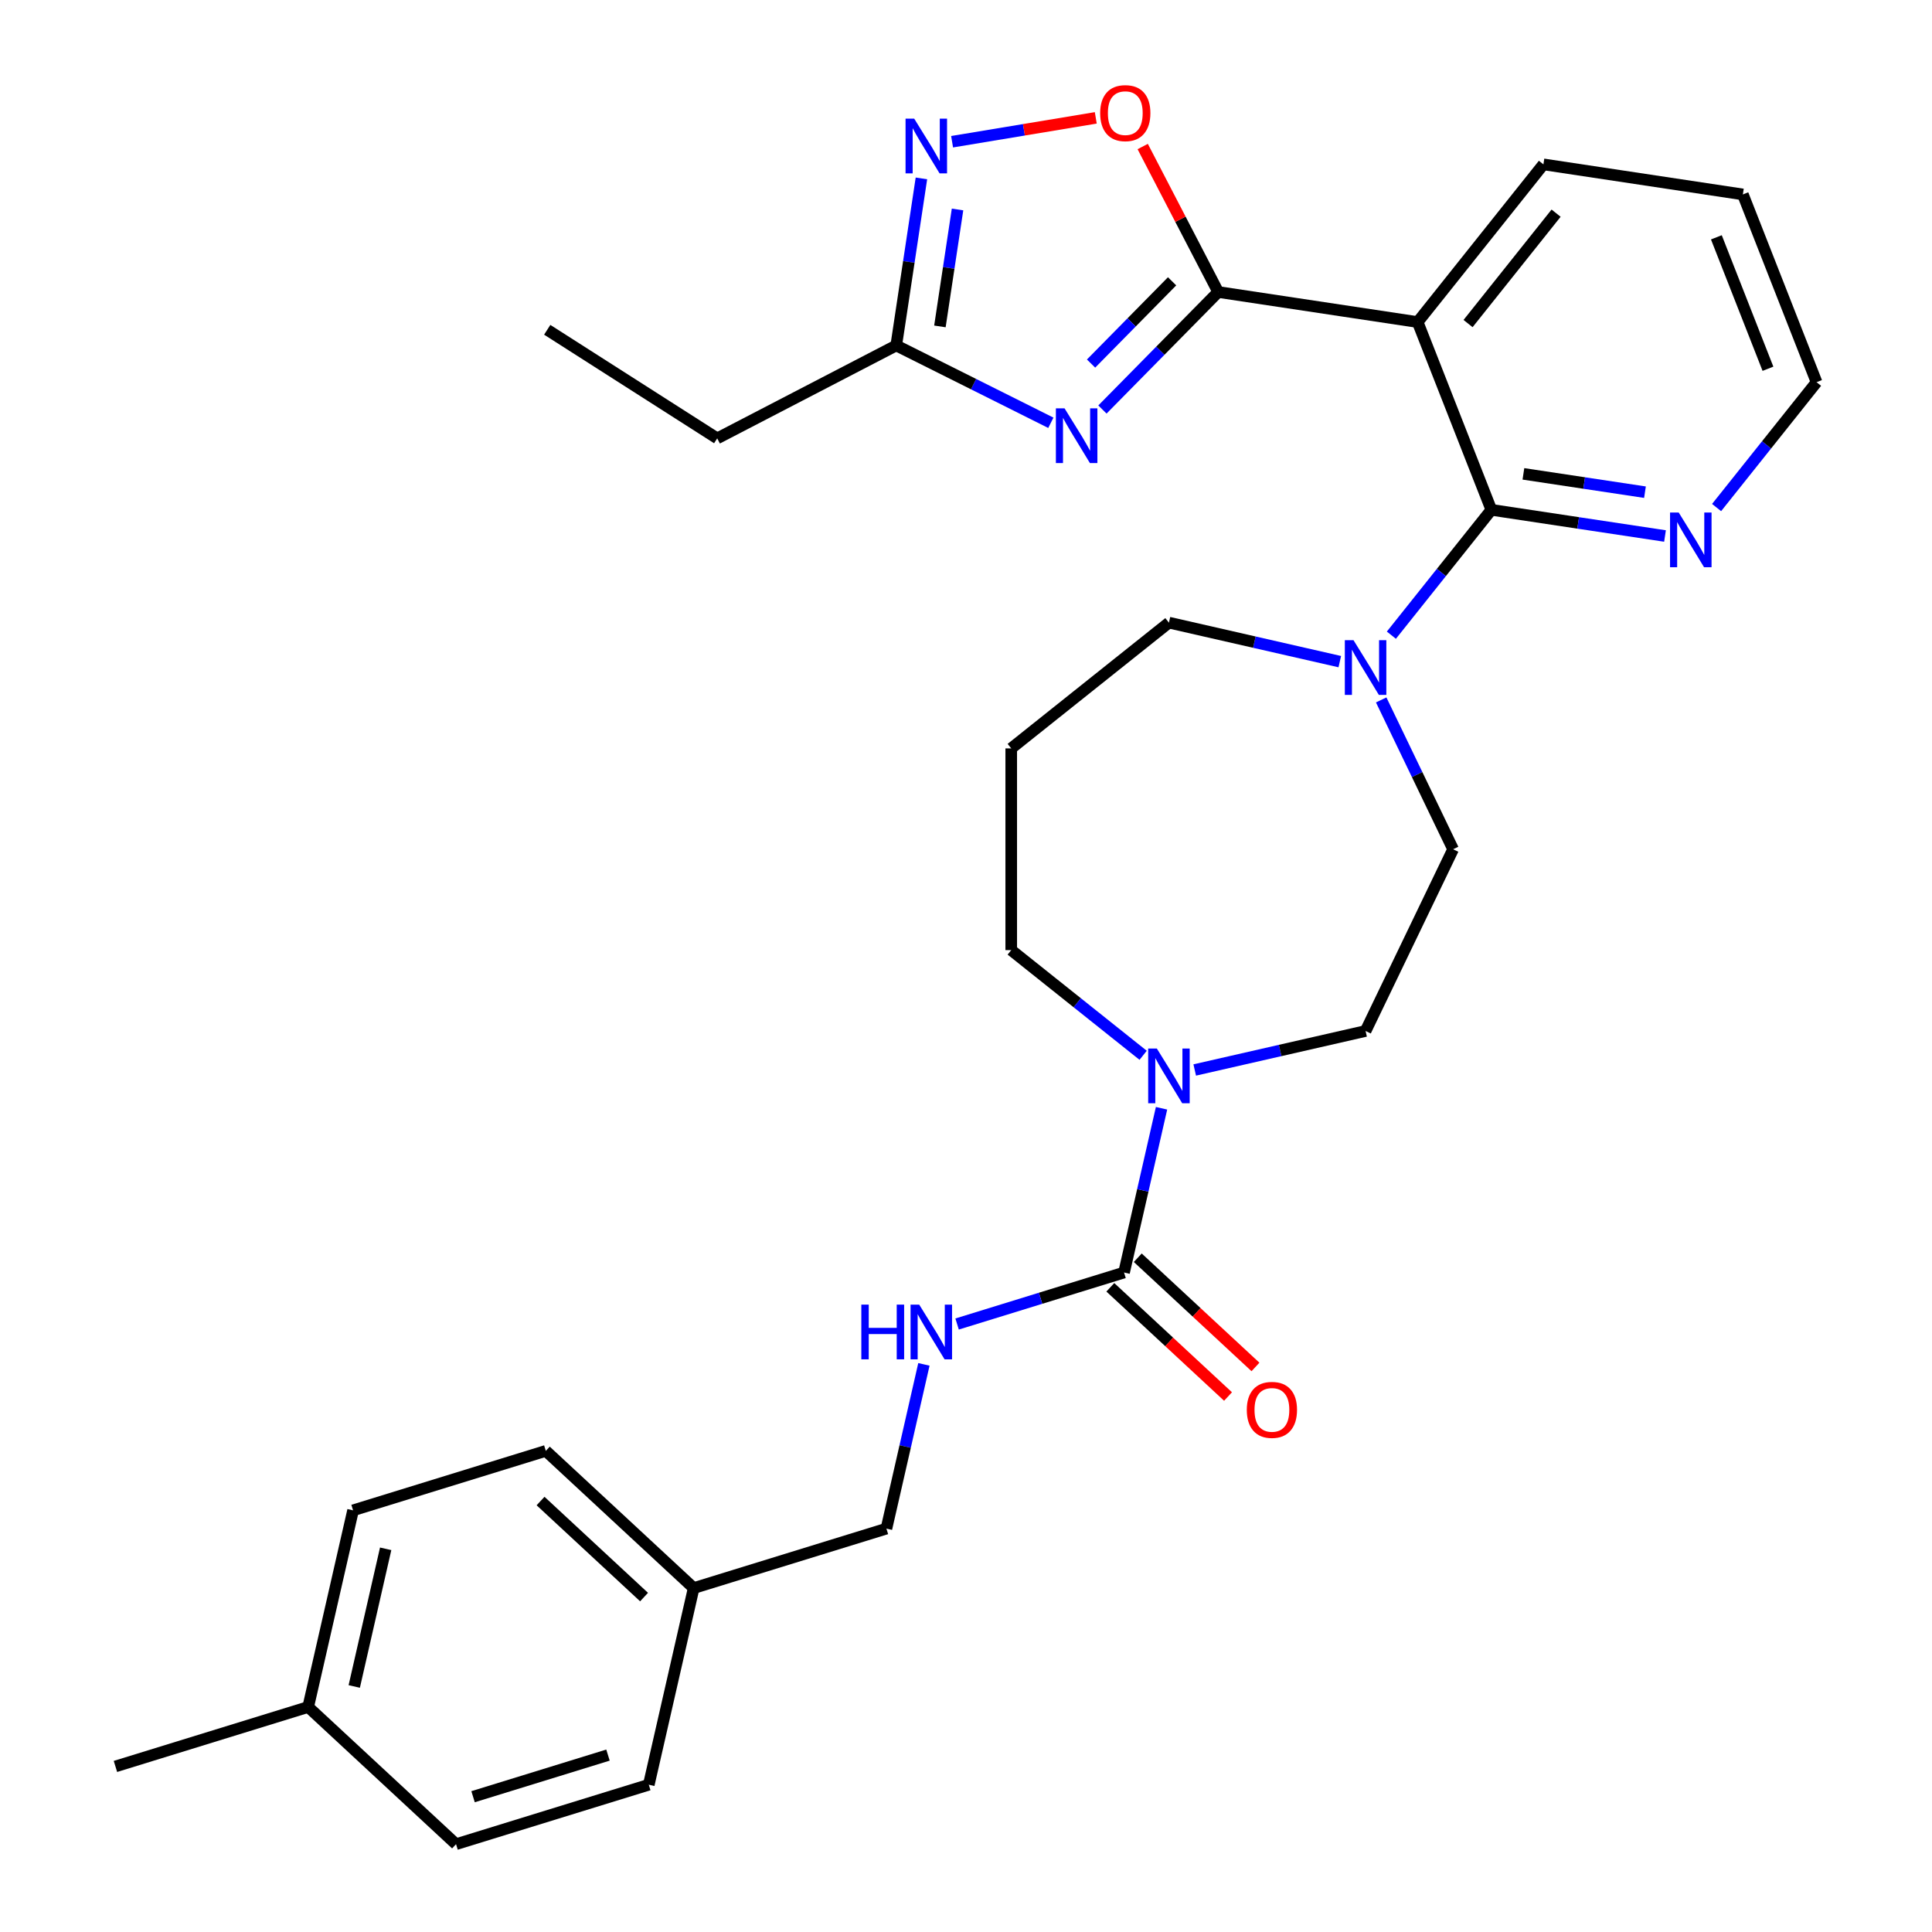 <?xml version='1.0' encoding='iso-8859-1'?>
<svg version='1.1' baseProfile='full'
              xmlns='http://www.w3.org/2000/svg'
                      xmlns:rdkit='http://www.rdkit.org/xml'
                      xmlns:xlink='http://www.w3.org/1999/xlink'
                  xml:space='preserve'
width='1000px' height='1000px' viewBox='0 0 1000 1000'>
<!-- END OF HEADER -->
<rect style='opacity:1.0;fill:#FFFFFF;stroke:none' width='1000' height='1000' x='0' y='0'> </rect>
<path class='bond-0' d='M 630.538,151.137 L 600.578,181.548' style='fill:none;fill-rule:evenodd;stroke:#000000;stroke-width:6px;stroke-linecap:butt;stroke-linejoin:miter;stroke-opacity:1' />
<path class='bond-0' d='M 600.578,181.548 L 570.618,211.96' style='fill:none;fill-rule:evenodd;stroke:#0000FF;stroke-width:6px;stroke-linecap:butt;stroke-linejoin:miter;stroke-opacity:1' />
<path class='bond-0' d='M 606.675,145.606 L 585.704,166.894' style='fill:none;fill-rule:evenodd;stroke:#000000;stroke-width:6px;stroke-linecap:butt;stroke-linejoin:miter;stroke-opacity:1' />
<path class='bond-0' d='M 585.704,166.894 L 564.732,188.182' style='fill:none;fill-rule:evenodd;stroke:#0000FF;stroke-width:6px;stroke-linecap:butt;stroke-linejoin:miter;stroke-opacity:1' />
<path class='bond-1' d='M 630.538,151.137 L 733.775,166.697' style='fill:none;fill-rule:evenodd;stroke:#000000;stroke-width:6px;stroke-linecap:butt;stroke-linejoin:miter;stroke-opacity:1' />
<path class='bond-5' d='M 630.538,151.137 L 610.999,113.488' style='fill:none;fill-rule:evenodd;stroke:#000000;stroke-width:6px;stroke-linecap:butt;stroke-linejoin:miter;stroke-opacity:1' />
<path class='bond-5' d='M 610.999,113.488 L 591.461,75.84' style='fill:none;fill-rule:evenodd;stroke:#FF0000;stroke-width:6px;stroke-linecap:butt;stroke-linejoin:miter;stroke-opacity:1' />
<path class='bond-8' d='M 543.918,218.834 L 503.905,198.822' style='fill:none;fill-rule:evenodd;stroke:#0000FF;stroke-width:6px;stroke-linecap:butt;stroke-linejoin:miter;stroke-opacity:1' />
<path class='bond-8' d='M 503.905,198.822 L 463.893,178.81' style='fill:none;fill-rule:evenodd;stroke:#000000;stroke-width:6px;stroke-linecap:butt;stroke-linejoin:miter;stroke-opacity:1' />
<path class='bond-2' d='M 733.775,166.697 L 771.918,263.883' style='fill:none;fill-rule:evenodd;stroke:#000000;stroke-width:6px;stroke-linecap:butt;stroke-linejoin:miter;stroke-opacity:1' />
<path class='bond-19' d='M 733.775,166.697 L 798.87,85.072' style='fill:none;fill-rule:evenodd;stroke:#000000;stroke-width:6px;stroke-linecap:butt;stroke-linejoin:miter;stroke-opacity:1' />
<path class='bond-19' d='M 759.865,167.472 L 805.431,110.334' style='fill:none;fill-rule:evenodd;stroke:#000000;stroke-width:6px;stroke-linecap:butt;stroke-linejoin:miter;stroke-opacity:1' />
<path class='bond-6' d='M 771.918,263.883 L 746.046,296.326' style='fill:none;fill-rule:evenodd;stroke:#000000;stroke-width:6px;stroke-linecap:butt;stroke-linejoin:miter;stroke-opacity:1' />
<path class='bond-6' d='M 746.046,296.326 L 720.174,328.769' style='fill:none;fill-rule:evenodd;stroke:#0000FF;stroke-width:6px;stroke-linecap:butt;stroke-linejoin:miter;stroke-opacity:1' />
<path class='bond-10' d='M 771.918,263.883 L 816.862,270.658' style='fill:none;fill-rule:evenodd;stroke:#000000;stroke-width:6px;stroke-linecap:butt;stroke-linejoin:miter;stroke-opacity:1' />
<path class='bond-10' d='M 816.862,270.658 L 861.805,277.432' style='fill:none;fill-rule:evenodd;stroke:#0000FF;stroke-width:6px;stroke-linecap:butt;stroke-linejoin:miter;stroke-opacity:1' />
<path class='bond-10' d='M 788.513,245.268 L 819.974,250.01' style='fill:none;fill-rule:evenodd;stroke:#000000;stroke-width:6px;stroke-linecap:butt;stroke-linejoin:miter;stroke-opacity:1' />
<path class='bond-10' d='M 819.974,250.01 L 851.434,254.752' style='fill:none;fill-rule:evenodd;stroke:#0000FF;stroke-width:6px;stroke-linecap:butt;stroke-linejoin:miter;stroke-opacity:1' />
<path class='bond-3' d='M 581.806,658.654 L 591.509,616.147' style='fill:none;fill-rule:evenodd;stroke:#000000;stroke-width:6px;stroke-linecap:butt;stroke-linejoin:miter;stroke-opacity:1' />
<path class='bond-3' d='M 591.509,616.147 L 601.211,573.639' style='fill:none;fill-rule:evenodd;stroke:#0000FF;stroke-width:6px;stroke-linecap:butt;stroke-linejoin:miter;stroke-opacity:1' />
<path class='bond-9' d='M 581.806,658.654 L 538.599,671.982' style='fill:none;fill-rule:evenodd;stroke:#000000;stroke-width:6px;stroke-linecap:butt;stroke-linejoin:miter;stroke-opacity:1' />
<path class='bond-9' d='M 538.599,671.982 L 495.392,685.31' style='fill:none;fill-rule:evenodd;stroke:#0000FF;stroke-width:6px;stroke-linecap:butt;stroke-linejoin:miter;stroke-opacity:1' />
<path class='bond-13' d='M 574.705,666.308 L 605.167,694.572' style='fill:none;fill-rule:evenodd;stroke:#000000;stroke-width:6px;stroke-linecap:butt;stroke-linejoin:miter;stroke-opacity:1' />
<path class='bond-13' d='M 605.167,694.572 L 635.628,722.836' style='fill:none;fill-rule:evenodd;stroke:#FF0000;stroke-width:6px;stroke-linecap:butt;stroke-linejoin:miter;stroke-opacity:1' />
<path class='bond-13' d='M 588.908,651.001 L 619.369,679.265' style='fill:none;fill-rule:evenodd;stroke:#000000;stroke-width:6px;stroke-linecap:butt;stroke-linejoin:miter;stroke-opacity:1' />
<path class='bond-13' d='M 619.369,679.265 L 649.83,707.529' style='fill:none;fill-rule:evenodd;stroke:#FF0000;stroke-width:6px;stroke-linecap:butt;stroke-linejoin:miter;stroke-opacity:1' />
<path class='bond-4' d='M 492.803,73.356 L 529.989,67.181' style='fill:none;fill-rule:evenodd;stroke:#0000FF;stroke-width:6px;stroke-linecap:butt;stroke-linejoin:miter;stroke-opacity:1' />
<path class='bond-4' d='M 529.989,67.181 L 567.174,61.006' style='fill:none;fill-rule:evenodd;stroke:#FF0000;stroke-width:6px;stroke-linecap:butt;stroke-linejoin:miter;stroke-opacity:1' />
<path class='bond-30' d='M 476.925,92.343 L 470.409,135.577' style='fill:none;fill-rule:evenodd;stroke:#0000FF;stroke-width:6px;stroke-linecap:butt;stroke-linejoin:miter;stroke-opacity:1' />
<path class='bond-30' d='M 470.409,135.577 L 463.893,178.81' style='fill:none;fill-rule:evenodd;stroke:#000000;stroke-width:6px;stroke-linecap:butt;stroke-linejoin:miter;stroke-opacity:1' />
<path class='bond-30' d='M 495.618,108.425 L 491.056,138.689' style='fill:none;fill-rule:evenodd;stroke:#0000FF;stroke-width:6px;stroke-linecap:butt;stroke-linejoin:miter;stroke-opacity:1' />
<path class='bond-30' d='M 491.056,138.689 L 486.495,168.952' style='fill:none;fill-rule:evenodd;stroke:#000000;stroke-width:6px;stroke-linecap:butt;stroke-linejoin:miter;stroke-opacity:1' />
<path class='bond-11' d='M 714.9,362.279 L 733.511,400.926' style='fill:none;fill-rule:evenodd;stroke:#0000FF;stroke-width:6px;stroke-linecap:butt;stroke-linejoin:miter;stroke-opacity:1' />
<path class='bond-11' d='M 733.511,400.926 L 752.123,439.573' style='fill:none;fill-rule:evenodd;stroke:#000000;stroke-width:6px;stroke-linecap:butt;stroke-linejoin:miter;stroke-opacity:1' />
<path class='bond-16' d='M 693.474,342.462 L 649.256,332.37' style='fill:none;fill-rule:evenodd;stroke:#0000FF;stroke-width:6px;stroke-linecap:butt;stroke-linejoin:miter;stroke-opacity:1' />
<path class='bond-16' d='M 649.256,332.37 L 605.038,322.277' style='fill:none;fill-rule:evenodd;stroke:#000000;stroke-width:6px;stroke-linecap:butt;stroke-linejoin:miter;stroke-opacity:1' />
<path class='bond-7' d='M 618.388,553.822 L 662.606,543.729' style='fill:none;fill-rule:evenodd;stroke:#0000FF;stroke-width:6px;stroke-linecap:butt;stroke-linejoin:miter;stroke-opacity:1' />
<path class='bond-7' d='M 662.606,543.729 L 706.824,533.637' style='fill:none;fill-rule:evenodd;stroke:#000000;stroke-width:6px;stroke-linecap:butt;stroke-linejoin:miter;stroke-opacity:1' />
<path class='bond-32' d='M 591.688,546.223 L 557.55,518.999' style='fill:none;fill-rule:evenodd;stroke:#0000FF;stroke-width:6px;stroke-linecap:butt;stroke-linejoin:miter;stroke-opacity:1' />
<path class='bond-32' d='M 557.55,518.999 L 523.413,491.775' style='fill:none;fill-rule:evenodd;stroke:#000000;stroke-width:6px;stroke-linecap:butt;stroke-linejoin:miter;stroke-opacity:1' />
<path class='bond-25' d='M 463.893,178.81 L 371.226,226.903' style='fill:none;fill-rule:evenodd;stroke:#000000;stroke-width:6px;stroke-linecap:butt;stroke-linejoin:miter;stroke-opacity:1' />
<path class='bond-14' d='M 478.214,706.198 L 468.512,748.706' style='fill:none;fill-rule:evenodd;stroke:#0000FF;stroke-width:6px;stroke-linecap:butt;stroke-linejoin:miter;stroke-opacity:1' />
<path class='bond-14' d='M 468.512,748.706 L 458.81,791.213' style='fill:none;fill-rule:evenodd;stroke:#000000;stroke-width:6px;stroke-linecap:butt;stroke-linejoin:miter;stroke-opacity:1' />
<path class='bond-31' d='M 888.505,262.703 L 914.377,230.261' style='fill:none;fill-rule:evenodd;stroke:#0000FF;stroke-width:6px;stroke-linecap:butt;stroke-linejoin:miter;stroke-opacity:1' />
<path class='bond-31' d='M 914.377,230.261 L 940.249,197.818' style='fill:none;fill-rule:evenodd;stroke:#000000;stroke-width:6px;stroke-linecap:butt;stroke-linejoin:miter;stroke-opacity:1' />
<path class='bond-12' d='M 752.123,439.573 L 706.824,533.637' style='fill:none;fill-rule:evenodd;stroke:#000000;stroke-width:6px;stroke-linecap:butt;stroke-linejoin:miter;stroke-opacity:1' />
<path class='bond-18' d='M 458.81,791.213 L 359.045,821.987' style='fill:none;fill-rule:evenodd;stroke:#000000;stroke-width:6px;stroke-linecap:butt;stroke-linejoin:miter;stroke-opacity:1' />
<path class='bond-15' d='M 523.413,387.371 L 605.038,322.277' style='fill:none;fill-rule:evenodd;stroke:#000000;stroke-width:6px;stroke-linecap:butt;stroke-linejoin:miter;stroke-opacity:1' />
<path class='bond-17' d='M 523.413,387.371 L 523.413,491.775' style='fill:none;fill-rule:evenodd;stroke:#000000;stroke-width:6px;stroke-linecap:butt;stroke-linejoin:miter;stroke-opacity:1' />
<path class='bond-21' d='M 359.045,821.987 L 335.813,923.772' style='fill:none;fill-rule:evenodd;stroke:#000000;stroke-width:6px;stroke-linecap:butt;stroke-linejoin:miter;stroke-opacity:1' />
<path class='bond-22' d='M 359.045,821.987 L 282.512,750.974' style='fill:none;fill-rule:evenodd;stroke:#000000;stroke-width:6px;stroke-linecap:butt;stroke-linejoin:miter;stroke-opacity:1' />
<path class='bond-22' d='M 333.363,826.641 L 279.79,776.933' style='fill:none;fill-rule:evenodd;stroke:#000000;stroke-width:6px;stroke-linecap:butt;stroke-linejoin:miter;stroke-opacity:1' />
<path class='bond-28' d='M 798.87,85.072 L 902.107,100.632' style='fill:none;fill-rule:evenodd;stroke:#000000;stroke-width:6px;stroke-linecap:butt;stroke-linejoin:miter;stroke-opacity:1' />
<path class='bond-20' d='M 159.515,883.533 L 182.747,781.748' style='fill:none;fill-rule:evenodd;stroke:#000000;stroke-width:6px;stroke-linecap:butt;stroke-linejoin:miter;stroke-opacity:1' />
<path class='bond-20' d='M 183.357,872.912 L 199.62,801.662' style='fill:none;fill-rule:evenodd;stroke:#000000;stroke-width:6px;stroke-linecap:butt;stroke-linejoin:miter;stroke-opacity:1' />
<path class='bond-27' d='M 159.515,883.533 L 59.751,914.307' style='fill:none;fill-rule:evenodd;stroke:#000000;stroke-width:6px;stroke-linecap:butt;stroke-linejoin:miter;stroke-opacity:1' />
<path class='bond-33' d='M 159.515,883.533 L 236.048,954.545' style='fill:none;fill-rule:evenodd;stroke:#000000;stroke-width:6px;stroke-linecap:butt;stroke-linejoin:miter;stroke-opacity:1' />
<path class='bond-23' d='M 335.813,923.772 L 236.048,954.545' style='fill:none;fill-rule:evenodd;stroke:#000000;stroke-width:6px;stroke-linecap:butt;stroke-linejoin:miter;stroke-opacity:1' />
<path class='bond-23' d='M 314.694,908.435 L 244.858,929.976' style='fill:none;fill-rule:evenodd;stroke:#000000;stroke-width:6px;stroke-linecap:butt;stroke-linejoin:miter;stroke-opacity:1' />
<path class='bond-24' d='M 282.512,750.974 L 182.747,781.748' style='fill:none;fill-rule:evenodd;stroke:#000000;stroke-width:6px;stroke-linecap:butt;stroke-linejoin:miter;stroke-opacity:1' />
<path class='bond-29' d='M 371.226,226.903 L 283.243,170.697' style='fill:none;fill-rule:evenodd;stroke:#000000;stroke-width:6px;stroke-linecap:butt;stroke-linejoin:miter;stroke-opacity:1' />
<path class='bond-26' d='M 940.249,197.818 L 902.107,100.632' style='fill:none;fill-rule:evenodd;stroke:#000000;stroke-width:6px;stroke-linecap:butt;stroke-linejoin:miter;stroke-opacity:1' />
<path class='bond-26' d='M 915.091,190.869 L 888.391,122.839' style='fill:none;fill-rule:evenodd;stroke:#000000;stroke-width:6px;stroke-linecap:butt;stroke-linejoin:miter;stroke-opacity:1' />
<path  class='atom-1' d='M 551.008 211.351
L 560.288 226.351
Q 561.208 227.831, 562.688 230.511
Q 564.168 233.191, 564.248 233.351
L 564.248 211.351
L 568.008 211.351
L 568.008 239.671
L 564.128 239.671
L 554.168 223.271
Q 553.008 221.351, 551.768 219.151
Q 550.568 216.951, 550.208 216.271
L 550.208 239.671
L 546.528 239.671
L 546.528 211.351
L 551.008 211.351
' fill='#0000FF'/>
<path  class='atom-5' d='M 473.193 61.413
L 482.473 76.413
Q 483.393 77.893, 484.873 80.573
Q 486.353 83.253, 486.433 83.413
L 486.433 61.413
L 490.193 61.413
L 490.193 89.733
L 486.313 89.733
L 476.353 73.333
Q 475.193 71.413, 473.953 69.213
Q 472.753 67.013, 472.393 66.333
L 472.393 89.733
L 468.713 89.733
L 468.713 61.413
L 473.193 61.413
' fill='#0000FF'/>
<path  class='atom-6' d='M 569.446 58.55
Q 569.446 51.75, 572.806 47.95
Q 576.166 44.15, 582.446 44.15
Q 588.726 44.15, 592.086 47.95
Q 595.446 51.75, 595.446 58.55
Q 595.446 65.43, 592.046 69.35
Q 588.646 73.23, 582.446 73.23
Q 576.206 73.23, 572.806 69.35
Q 569.446 65.47, 569.446 58.55
M 582.446 70.03
Q 586.766 70.03, 589.086 67.15
Q 591.446 64.23, 591.446 58.55
Q 591.446 52.99, 589.086 50.19
Q 586.766 47.35, 582.446 47.35
Q 578.126 47.35, 575.766 50.15
Q 573.446 52.95, 573.446 58.55
Q 573.446 64.27, 575.766 67.15
Q 578.126 70.03, 582.446 70.03
' fill='#FF0000'/>
<path  class='atom-7' d='M 700.564 331.349
L 709.844 346.349
Q 710.764 347.829, 712.244 350.509
Q 713.724 353.189, 713.804 353.349
L 713.804 331.349
L 717.564 331.349
L 717.564 359.669
L 713.684 359.669
L 703.724 343.269
Q 702.564 341.349, 701.324 339.149
Q 700.124 336.949, 699.764 336.269
L 699.764 359.669
L 696.084 359.669
L 696.084 331.349
L 700.564 331.349
' fill='#0000FF'/>
<path  class='atom-8' d='M 598.778 542.709
L 608.058 557.709
Q 608.978 559.189, 610.458 561.869
Q 611.938 564.549, 612.018 564.709
L 612.018 542.709
L 615.778 542.709
L 615.778 571.029
L 611.898 571.029
L 601.938 554.629
Q 600.778 552.709, 599.538 550.509
Q 598.338 548.309, 597.978 547.629
L 597.978 571.029
L 594.298 571.029
L 594.298 542.709
L 598.778 542.709
' fill='#0000FF'/>
<path  class='atom-10' d='M 445.822 675.268
L 449.662 675.268
L 449.662 687.308
L 464.142 687.308
L 464.142 675.268
L 467.982 675.268
L 467.982 703.588
L 464.142 703.588
L 464.142 690.508
L 449.662 690.508
L 449.662 703.588
L 445.822 703.588
L 445.822 675.268
' fill='#0000FF'/>
<path  class='atom-10' d='M 475.782 675.268
L 485.062 690.268
Q 485.982 691.748, 487.462 694.428
Q 488.942 697.108, 489.022 697.268
L 489.022 675.268
L 492.782 675.268
L 492.782 703.588
L 488.902 703.588
L 478.942 687.188
Q 477.782 685.268, 476.542 683.068
Q 475.342 680.868, 474.982 680.188
L 474.982 703.588
L 471.302 703.588
L 471.302 675.268
L 475.782 675.268
' fill='#0000FF'/>
<path  class='atom-11' d='M 868.895 265.284
L 878.175 280.284
Q 879.095 281.764, 880.575 284.444
Q 882.055 287.124, 882.135 287.284
L 882.135 265.284
L 885.895 265.284
L 885.895 293.604
L 882.015 293.604
L 872.055 277.204
Q 870.895 275.284, 869.655 273.084
Q 868.455 270.884, 868.095 270.204
L 868.095 293.604
L 864.415 293.604
L 864.415 265.284
L 868.895 265.284
' fill='#0000FF'/>
<path  class='atom-14' d='M 645.339 729.747
Q 645.339 722.947, 648.699 719.147
Q 652.059 715.347, 658.339 715.347
Q 664.619 715.347, 667.979 719.147
Q 671.339 722.947, 671.339 729.747
Q 671.339 736.627, 667.939 740.547
Q 664.539 744.427, 658.339 744.427
Q 652.099 744.427, 648.699 740.547
Q 645.339 736.667, 645.339 729.747
M 658.339 741.227
Q 662.659 741.227, 664.979 738.347
Q 667.339 735.427, 667.339 729.747
Q 667.339 724.187, 664.979 721.387
Q 662.659 718.547, 658.339 718.547
Q 654.019 718.547, 651.659 721.347
Q 649.339 724.147, 649.339 729.747
Q 649.339 735.467, 651.659 738.347
Q 654.019 741.227, 658.339 741.227
' fill='#FF0000'/>
</svg>
